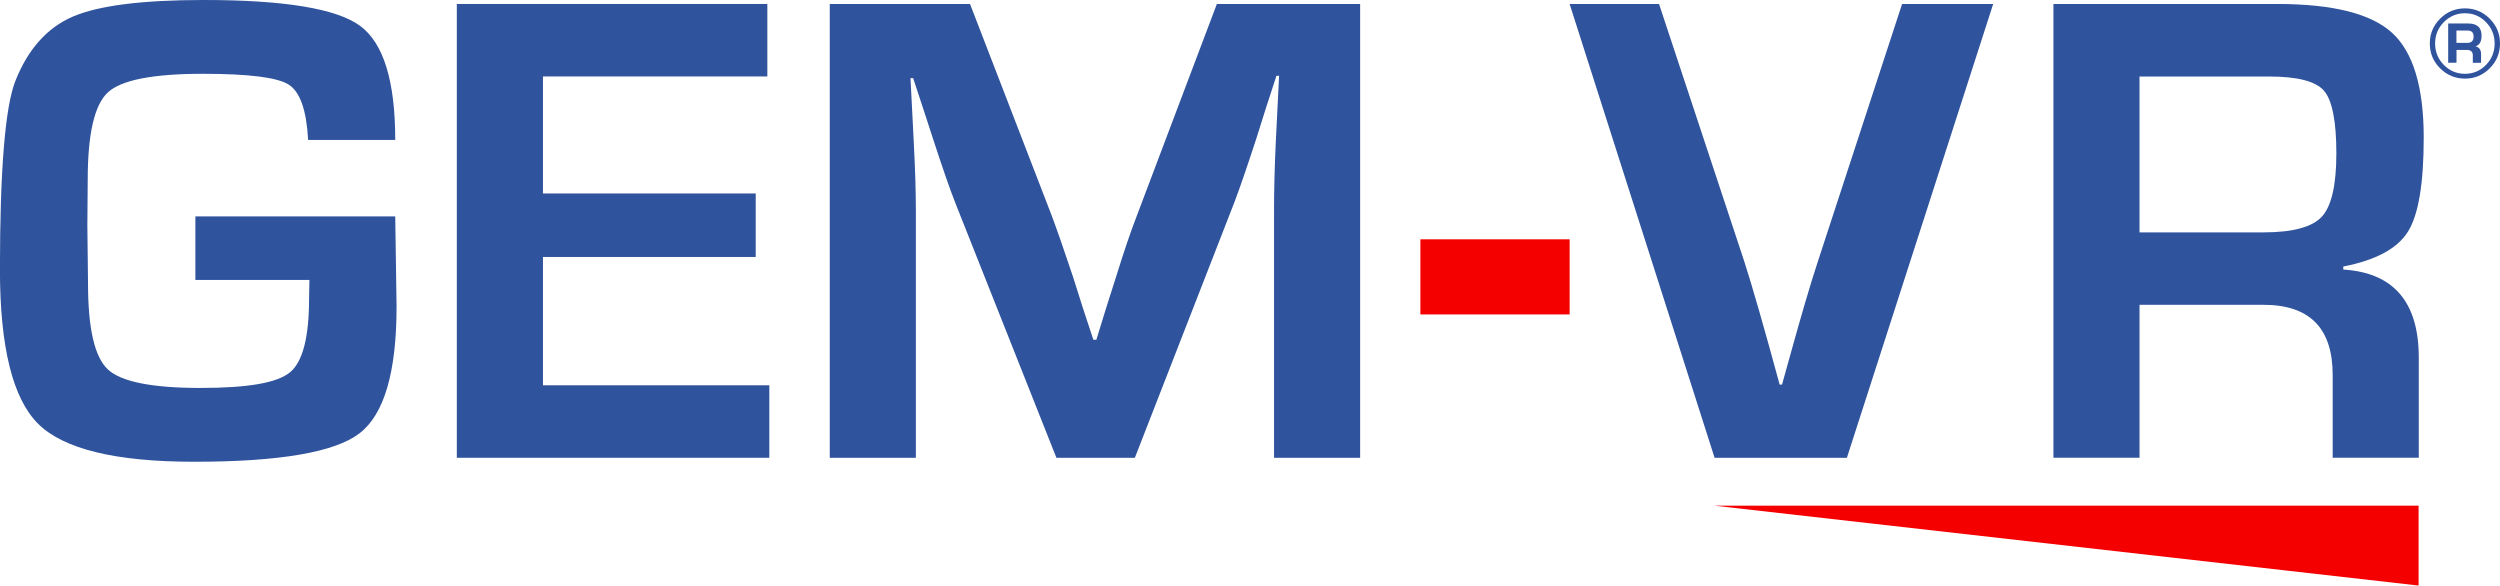 <?xml version="1.0" encoding="UTF-8"?>
<svg id="GEM" xmlns="http://www.w3.org/2000/svg" viewBox="0 0 414.94 97.19">
  <defs>
    <style>
      .cls-1 {
        fill: #f40000;
      }

      .cls-2 {
        fill: #2f539d;
      }
    </style>
  </defs>
  <path class="cls-1" d="M235.75,39.72h24.77v12.47h-24.77v-12.47Z"/>
  <path class="cls-2" d="M409.13,1.39c1.6,0,2.97.57,4.1,1.71,1.14,1.14,1.71,2.51,1.71,4.12s-.57,2.98-1.71,4.12c-1.14,1.14-2.51,1.71-4.1,1.71s-2.99-.57-4.13-1.71-1.71-2.51-1.71-4.12.57-2.98,1.71-4.12c1.14-1.14,2.52-1.71,4.13-1.71ZM409.12,2.2c-1.36,0-2.53.49-3.5,1.47-.97.98-1.45,2.16-1.45,3.55s.48,2.57,1.45,3.56c.97.98,2.13,1.47,3.5,1.47s2.53-.49,3.49-1.47c.96-.98,1.44-2.17,1.44-3.56s-.48-2.57-1.44-3.55c-.96-.98-2.12-1.47-3.49-1.47ZM406.34,10.42V3.9h3.33c1.47,0,2.21.67,2.21,2.02,0,.98-.34,1.57-1.01,1.77.62.15.93.58.93,1.28v1.45h-1.37v-1.21c0-.61-.32-.92-.96-.92h-1.75v2.12h-1.37ZM407.72,7.12h1.75c.73,0,1.09-.35,1.09-1.04s-.33-1.01-1.01-1.01h-1.84v2.05Z"/>
  <polyline class="cls-1" points="284.54 83.93 401.43 83.93 401.43 97.19 379.41 94.69 284.54 83.93"/>
  <g>
    <path class="cls-2" d="M315.7.66h15.12l-24.28,75.32h-21.96L260.52.66h14.84l14.12,42.65c1.32,4.08,3.29,10.92,5.9,20.53h.39l1.43-5.13c1.77-6.4,3.27-11.51,4.53-15.34L315.7.66Z"/>
    <path class="cls-2" d="M340.82,75.98V.66h37.13c9.23,0,15.6,1.6,19.09,4.8,3.49,3.2,5.24,8.99,5.24,17.38,0,7.61-.87,12.82-2.62,15.61-1.75,2.8-5.32,4.73-10.73,5.79v.5c8.35.52,12.53,5.39,12.53,14.62v16.61h-14.29v-13.74c0-7.76-3.83-11.64-11.48-11.64h-20.58v25.38h-14.29ZM355.11,38.57h20.53c4.89,0,8.14-.87,9.74-2.62,1.6-1.75,2.4-5.25,2.4-10.51s-.69-8.84-2.07-10.4c-1.38-1.56-4.41-2.34-9.08-2.34h-21.52v25.88Z"/>
  </g>
  <path class="cls-2" d="M32.44,35.92h33.16l.22,14.95c0,10.89-2.05,17.91-6.15,21.05-4.1,3.15-13.25,4.72-27.45,4.72-13.02,0-21.65-2.1-25.88-6.29-4.23-4.19-6.35-12.75-6.35-25.66C0,28.21.85,17.8,2.54,13.46,4.63,8.17,7.82,4.6,12.08,2.76,16.35.92,23.6,0,33.82,0c13.39,0,22.03,1.43,25.93,4.28,3.9,2.85,5.85,9.17,5.85,18.95h-14.46c-.26-4.93-1.33-7.99-3.23-9.19-1.9-1.2-6.65-1.79-14.26-1.79-8.28,0-13.53,1.03-15.75,3.09-2.23,2.06-3.34,6.9-3.34,14.51l-.06,7.56.11,9.66c0,7.47,1.1,12.22,3.31,14.26,2.21,2.04,7.32,3.06,15.34,3.06s12.75-.86,14.87-2.59c2.11-1.73,3.17-5.81,3.17-12.25l.06-3.09h-18.93v-10.54Z"/>
  <path class="cls-2" d="M90.12,12.69v19.42h35.31v10.54h-35.31v21.3h37.57v12.03h-51.87V.66h51.54v12.03h-37.24Z"/>
  <path class="cls-2" d="M225.75.66v75.32h-14.29v-41.05c0-3.27.09-6.99.28-11.15l.28-5.63.28-5.57h-.44l-1.71,5.24-1.65,5.24c-1.54,4.71-2.74,8.19-3.59,10.43l-16.55,42.49h-13.02l-16.72-42.15c-.92-2.32-2.13-5.79-3.64-10.43l-1.71-5.24-1.71-5.19h-.44l.28,5.46.28,5.52c.22,4.27.33,7.93.33,10.98v41.05h-14.29V.66h23.28l13.46,34.87c.92,2.43,2.13,5.9,3.64,10.43l1.66,5.24,1.71,5.19h.5l1.6-5.19,1.65-5.19c1.36-4.38,2.54-7.83,3.53-10.37L201.97.66h23.78Z"/>
</svg>